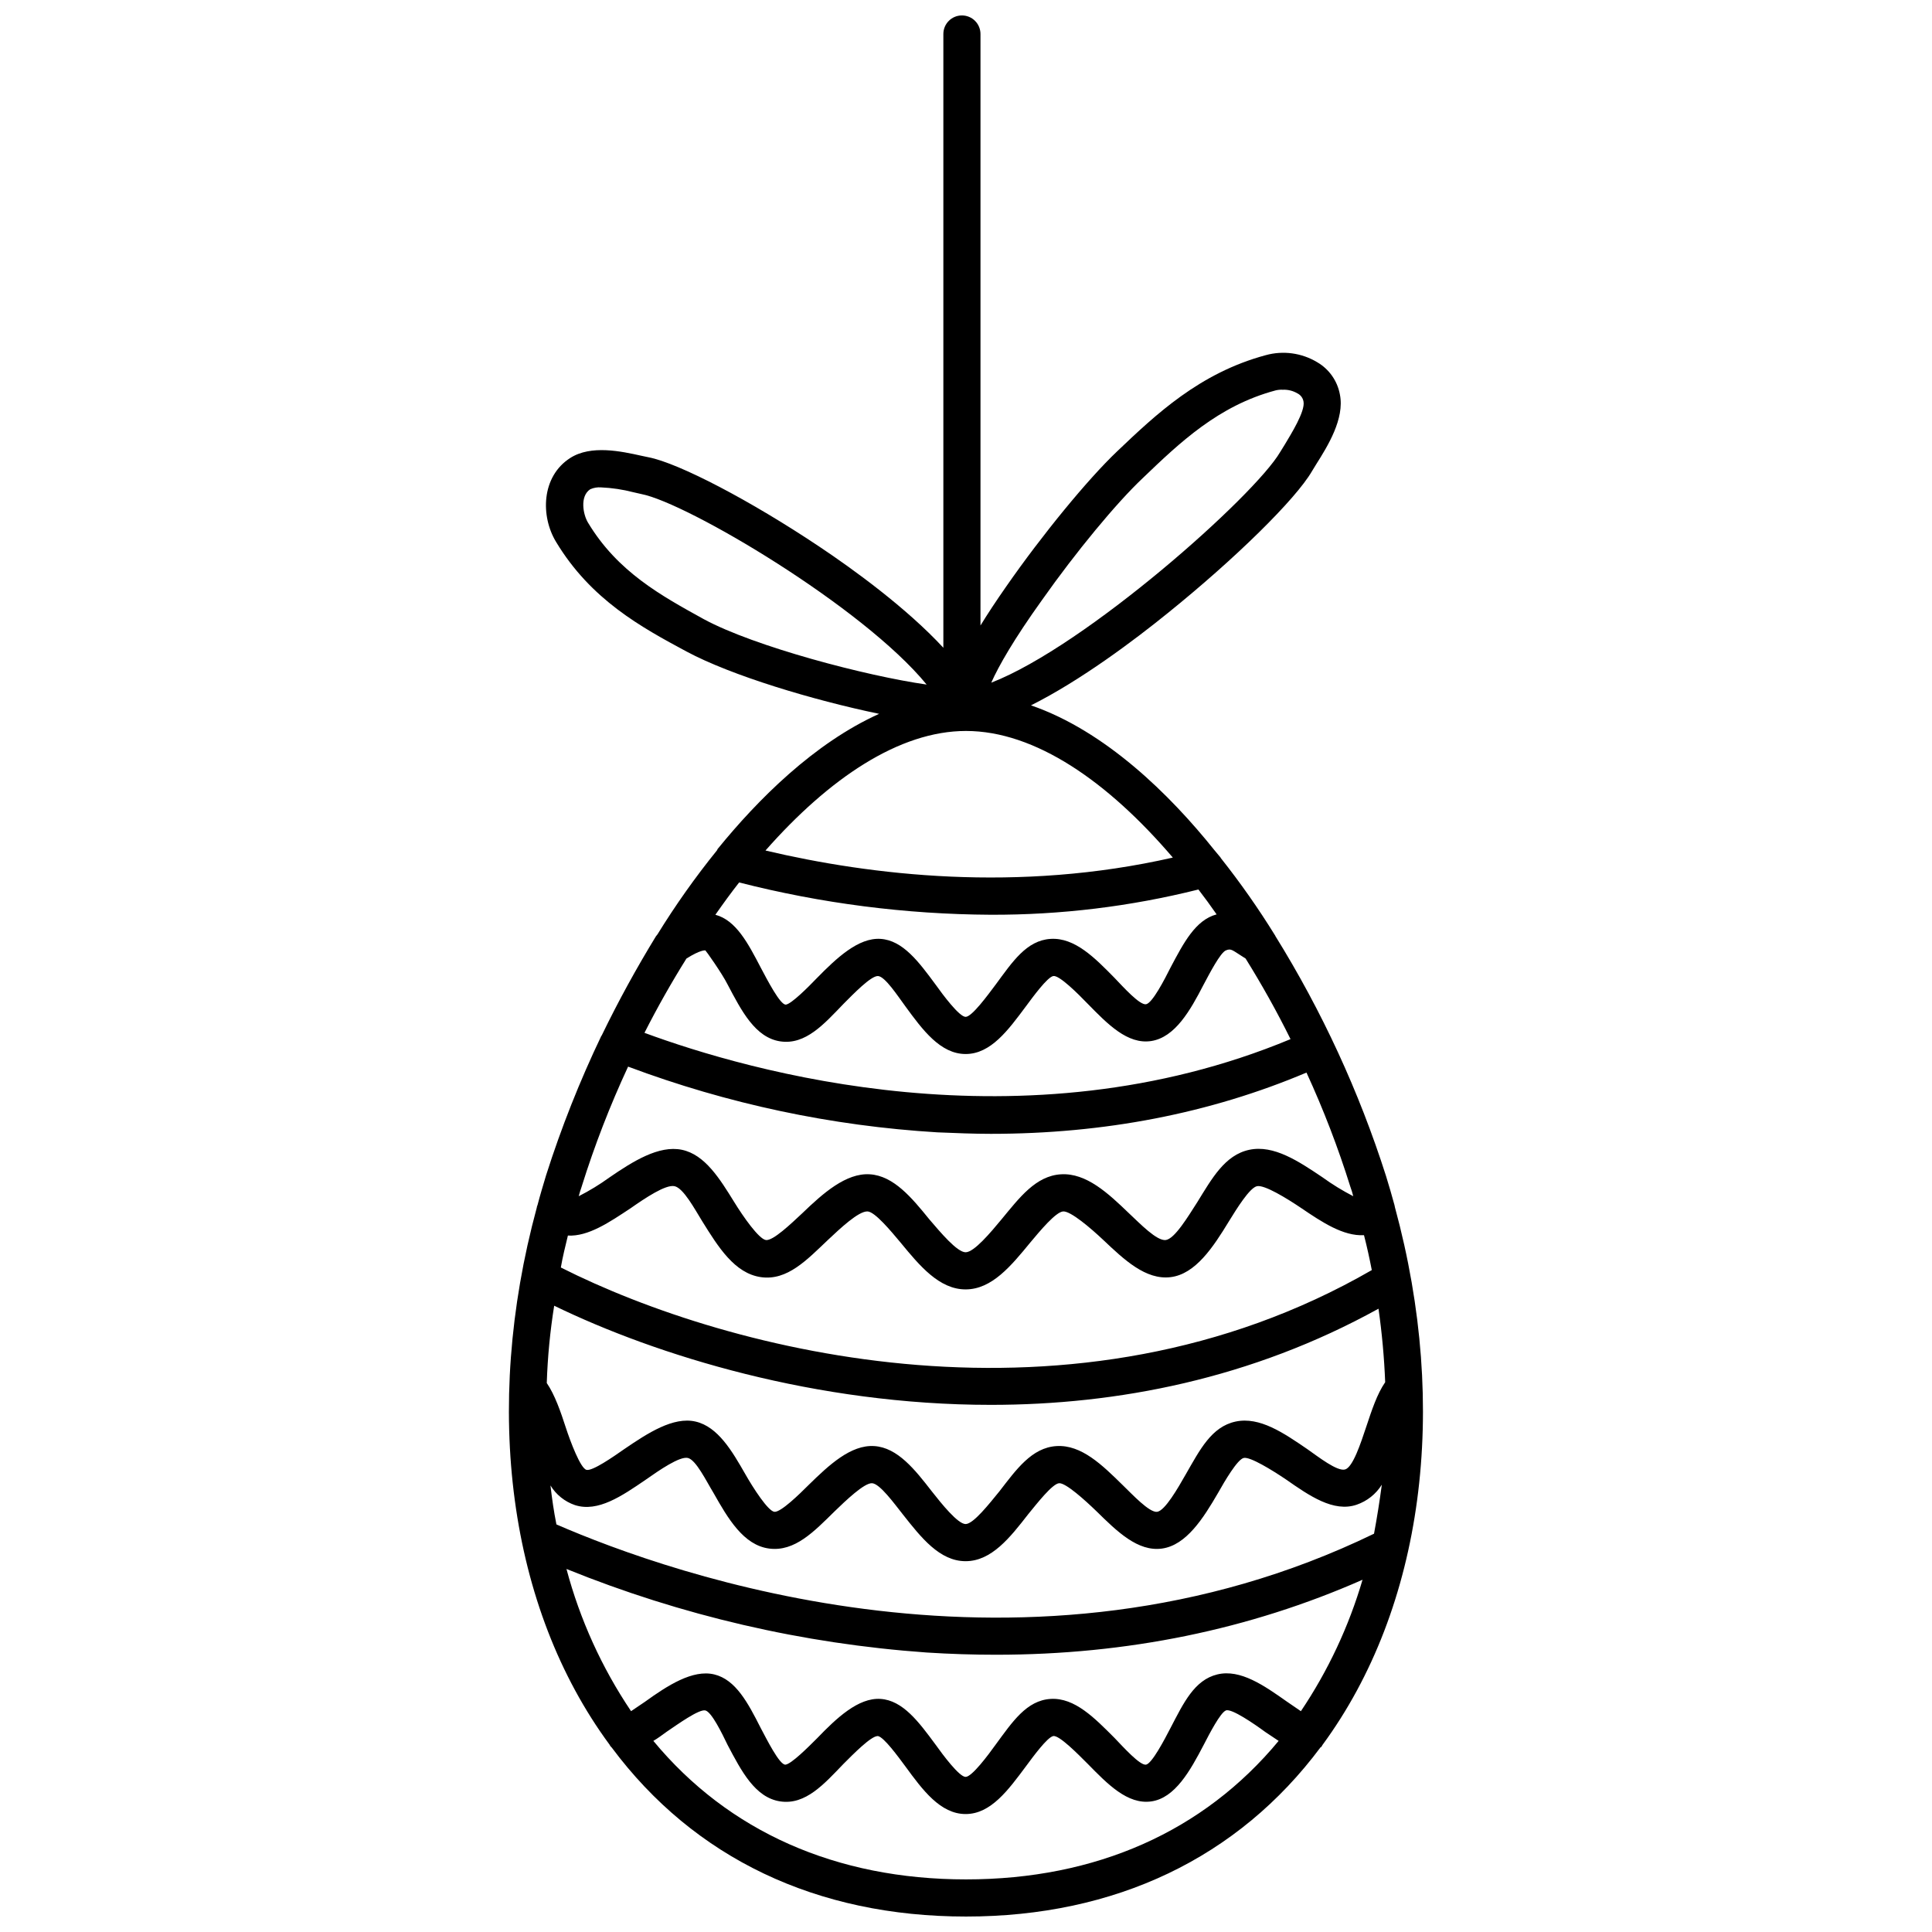 <?xml version="1.0" encoding="UTF-8"?>
<!-- The Best Svg Icon site in the world: iconSvg.co, Visit us! https://iconsvg.co -->
<svg width="800px" height="800px" version="1.1" viewBox="144 144 512 512" xmlns="http://www.w3.org/2000/svg">
 <defs>
  <clipPath id="a">
   <path d="m278 148.09h244v503.81h-244z"/>
  </clipPath>
 </defs>
 <g clip-path="url(#a)">
  <path d="m334.17 369c-0.098 0.195-0.098 0.297-0.195 0.395v-0.004c-5.719 7.07-10.977 14.5-15.746 22.238l-0.395 0.492c-5.117 8.363-9.938 17.121-14.367 26.273h0.004c0 0.055-0.047 0.098-0.098 0.098-5.734 11.984-10.633 24.344-14.664 37-0.789 2.656-1.574 5.215-2.262 7.871-0.109 0.215-0.176 0.449-0.199 0.691-14.465 53.332-7.477 105.98 19.285 142.29h0.004c0.094 0.219 0.227 0.418 0.395 0.59l0.195 0.195c21.844 29.324 54.316 44.773 93.875 44.773s72.129-15.547 93.973-44.871h0.098c0.164-0.172 0.297-0.371 0.391-0.59 26.766-36.406 33.75-89.152 19.188-142.58h0.004c-0.023-0.164-0.059-0.328-0.102-0.492-0.688-2.559-1.477-5.215-2.262-7.773-7.121-22.312-16.969-43.664-29.324-63.566-0.004-0.074-0.039-0.145-0.098-0.195-4.387-7.094-9.184-13.93-14.367-20.469 0-0.098-0.098-0.195-0.195-0.297l-1.477-1.77c-11.809-14.762-28.93-31.586-48.609-38.375 13.188-6.594 27.453-17.32 36.309-24.5 17.809-14.367 33.852-30.109 38.18-37.59l1.082-1.77c3.051-4.82 7.578-12.102 6.297-18.5v-0.004c-0.652-3.594-2.844-6.719-6-8.559-4.109-2.481-9.055-3.156-13.68-1.871-17.516 4.723-29.125 15.742-39.359 25.484-7.773 7.379-19.875 22.141-29.324 35.719-2.754 3.938-5.019 7.379-6.887 10.43v-156.75c0-1.309-0.52-2.559-1.441-3.481s-2.172-1.441-3.477-1.441c-2.719 0-4.922 2.203-4.922 4.922v162.65c-9.742-10.527-23.812-20.762-32.965-26.863-18.105-12.102-37.098-22.043-45.164-23.617l-1.871-0.395c-5.312-1.18-13.383-2.953-18.895 0.59-7.676 4.922-7.871 15.449-3.738 22.238 9.25 15.352 22.633 22.633 34.539 29.027 11.906 6.394 33.555 12.891 51.07 16.531-17.219 7.777-32.078 22.637-42.805 35.824zm151.83 50.383c-70.945 29.52-143.76 8.461-171.21-1.672 3.445-6.789 7.184-13.383 11.121-19.68 3.738-2.363 4.922-2.164 5.019-2.164 0.098 0 4.43 6.102 5.902 9.055 3.641 6.887 7.281 14.07 13.973 15.055 6.691 0.984 11.609-4.625 16.727-9.938 2.559-2.559 7.281-7.477 9.152-7.379 1.871 0.098 5.312 5.41 7.281 8.07 4.527 6.199 9.25 12.594 15.941 12.594s11.316-6.394 15.941-12.594c1.969-2.656 5.707-7.773 7.281-8.07 1.574-0.297 6.594 4.723 9.152 7.379 5.215 5.312 10.527 10.824 16.828 9.84 6.293-0.992 10.328-8.078 13.871-14.965 1.574-2.953 4.43-8.461 5.902-9.055 1.477-0.59 1.574-0.098 5.215 2.164 4.231 6.793 8.266 13.977 11.906 21.355zm-19.582-33.062c-5.609 1.477-8.758 7.578-12.203 14.07-1.574 3.148-4.82 9.445-6.496 9.742-1.672 0.297-6.004-4.527-8.363-6.988-5.215-5.312-10.527-10.727-16.926-10.332-6.391 0.391-10.133 6.102-14.559 12.102-2.066 2.754-6.297 8.562-7.969 8.562s-6.004-5.805-7.969-8.562c-4.43-6.004-8.66-11.711-14.562-12.102-5.902-0.395-11.711 5.117-16.926 10.43-2.262 2.363-6.691 6.789-8.168 6.988-1.477 0.195-5.019-6.691-6.691-9.84-3.344-6.394-6.496-12.496-12.004-13.973 2.066-2.953 4.133-5.805 6.297-8.562h-0.004c21.773 5.562 44.145 8.438 66.617 8.559 18.574 0.07 37.086-2.18 55.105-6.691 1.672 2.168 3.246 4.332 4.82 6.594zm-155.38 77.93c3.938-2.754 9.348-6.394 11.711-5.902 2.363 0.492 5.312 6.004 7.379 9.348 4.231 6.789 8.562 13.777 15.547 14.762 6.988 0.984 12.203-4.625 17.711-9.84 3.344-3.148 8.07-7.578 10.43-7.578h0.098c1.969 0.098 6.199 5.215 8.758 8.266 5.019 6.102 10.234 12.398 17.219 12.398 6.988 0 12.102-6.297 17.121-12.398 2.559-3.051 6.789-8.168 8.758-8.266 1.969-0.098 7.184 4.328 10.629 7.578 5.512 5.215 11.219 10.629 17.809 9.84 6.594-0.789 11.316-7.969 15.449-14.762 2.066-3.344 5.512-8.953 7.477-9.348 1.969-0.395 7.773 3.148 11.711 5.805 5.512 3.738 11.121 7.477 16.629 7.184 0.789 3.051 1.477 6.199 2.066 9.25-78.82 45.461-170.33 21.844-214.91-0.688 0.492-2.856 1.18-5.609 1.871-8.461 5.418 0.289 11.027-3.547 16.535-7.188zm177.71 133.23-3.738-2.559c-6.004-4.231-12.301-8.66-18.402-7.184-6.102 1.477-8.953 7.578-12.398 14.168-1.574 3.051-4.922 9.445-6.496 9.742s-6.004-4.625-8.363-7.086c-5.215-5.215-10.527-10.727-16.926-10.332-6.394 0.395-10.137 6.102-14.562 12.102-1.969 2.754-6.297 8.562-7.969 8.562-1.672 0-6.004-5.805-7.969-8.562-4.43-6.004-8.66-11.711-14.562-12.102-5.902-0.395-11.711 5.117-16.828 10.43-2.363 2.363-6.789 6.789-8.363 6.988-1.574 0.195-5.117-6.988-6.594-9.742-3.344-6.594-6.594-12.793-12.301-14.168-5.707-1.379-12.398 2.953-18.402 7.281l-3.641 2.461h0.004c-7.762-11.527-13.547-24.262-17.121-37.688 30.453 12.348 62.664 19.82 95.445 22.141 6.199 0.395 12.301 0.59 18.402 0.59 34.734 0 67.207-6.691 97.121-19.875v-0.004c-3.629 12.383-9.137 24.129-16.336 34.836zm19.387-47.035c-91.711 44.477-186.37 10.727-216.68-2.461-0.688-3.445-1.18-6.887-1.574-10.332h-0.004c1.488 2.445 3.785 4.293 6.496 5.215 6.102 1.969 12.496-2.461 18.695-6.691 3.641-2.559 9.055-6.297 11.219-5.805 2.164 0.492 4.922 6.199 6.789 9.25 3.836 6.789 7.969 13.875 14.762 14.762 6.789 0.887 11.906-4.527 17.32-9.84 2.953-2.856 7.871-7.578 9.938-7.477 2.066 0.098 5.902 5.41 8.168 8.266 4.82 6.102 9.742 12.398 16.629 12.398 6.887 0 11.809-6.297 16.629-12.496 2.262-2.754 6.394-8.07 8.168-8.168 1.77-0.098 6.789 4.43 9.938 7.477 5.41 5.312 10.922 10.727 17.32 9.84 6.394-0.887 10.922-7.969 14.859-14.762 1.77-3.148 5.117-8.855 6.789-9.25 1.672-0.395 7.578 3.246 11.219 5.707 6.199 4.328 12.594 8.758 18.695 6.691h-0.004c2.777-0.945 5.141-2.824 6.691-5.312-0.59 4.461-1.281 8.789-2.066 12.988zm2.953-40.148c-2.164 3.148-3.543 7.379-5.019 11.809-1.477 4.43-3.543 10.727-5.609 11.316-2.066 0.59-7.086-3.344-10.035-5.41-6.199-4.231-12.594-8.66-18.992-7.281-6.394 1.379-9.445 7.477-13.188 13.973-2.066 3.641-5.512 9.645-7.578 9.938-2.066 0.297-6.691-4.723-9.152-7.086-5.41-5.312-10.922-10.727-17.516-10.332s-10.727 6.297-15.152 12.004c-2.656 3.246-6.887 8.66-8.953 8.66-2.066 0-6.394-5.41-8.953-8.66-4.43-5.707-9.055-11.609-15.254-12.004-6.199-0.395-12.004 5.019-17.418 10.332-2.363 2.363-7.379 7.281-9.055 7.086-1.672-0.195-5.609-6.297-7.676-9.938-3.543-6.199-7.281-12.594-13.188-13.973-5.902-1.379-12.695 3.051-18.895 7.281-2.953 2.066-8.461 5.902-10.035 5.512-1.574-0.395-4.231-7.379-5.512-11.316-1.277-3.938-2.856-8.562-5.019-11.711h0.012c0.219-6.859 0.879-13.695 1.965-20.469 27.16 13.188 69.371 26.273 115.72 26.273 33.457 0 69.078-6.887 102.73-25.484v-0.004c0.922 6.461 1.516 12.965 1.773 19.484zm-111.09 131.76c-34.441 0-62.977-12.695-82.852-36.703 1.18-0.688 2.363-1.574 3.445-2.363 3.051-2.066 8.66-6.102 10.332-5.707 1.672 0.395 4.43 6.102 5.902 9.152 3.641 6.887 7.281 13.973 13.973 14.957 6.691 0.984 11.609-4.625 16.727-9.938 2.559-2.559 7.281-7.379 9.055-7.379h0.098c1.574 0.297 5.312 5.41 7.281 8.07 4.527 6.199 9.25 12.594 15.941 12.594s11.316-6.394 15.941-12.594c1.969-2.656 5.707-7.773 7.281-8.07s6.594 4.82 9.152 7.379c5.215 5.312 10.527 10.824 16.828 9.938 6.297-0.887 10.332-8.168 13.875-14.957 1.574-3.051 4.43-8.562 5.902-9.152 1.477-0.59 7.477 3.543 10.43 5.707l3.543 2.363c-19.879 24.012-48.418 36.703-82.855 36.703zm102.63-181.05c-2.844-1.461-5.574-3.141-8.168-5.019-6.297-4.231-12.891-8.66-19.387-7.281-6.496 1.379-9.938 7.676-13.777 13.875-2.461 3.836-6.004 9.742-8.363 10.035-2.363 0.297-6.789-4.328-9.742-7.086-5.512-5.312-11.316-10.727-18.008-10.332s-11.02 6.199-15.742 11.906c-2.856 3.445-7.281 8.758-9.543 8.758-2.262 0-6.691-5.312-9.645-8.758-4.625-5.707-9.445-11.512-15.742-11.906s-12.398 5.019-17.91 10.332c-2.953 2.754-7.773 7.379-9.645 7.086-1.871-0.297-6.004-6.199-8.363-10.035-3.836-6.199-7.773-12.594-13.875-13.875-6.102-1.277-12.988 3.051-19.285 7.379h0.004c-2.559 1.848-5.258 3.492-8.07 4.922 0.195-0.789 0.492-1.672 0.789-2.559h-0.004c3.394-10.855 7.504-21.473 12.301-31.785 26.301 9.859 53.93 15.73 81.969 17.418 4.82 0.195 9.543 0.395 14.168 0.395 30.012 0 58.055-5.41 83.641-16.234v-0.004c4.512 9.812 8.391 19.902 11.613 30.211 0.305 0.836 0.57 1.691 0.785 2.559zm-82.457-158.03c8.953-12.695 19.68-25.684 26.668-32.273 9.84-9.445 20.074-19.188 35.129-23.223l-0.004-0.004c0.645-0.164 1.309-0.23 1.969-0.195 1.379-0.062 2.75 0.281 3.938 0.984 0.84 0.43 1.426 1.234 1.574 2.164 0.492 2.559-3.344 8.66-4.922 11.316l-1.277 2.066c-6.789 11.609-51.465 51.363-76.555 61.105 1.965-4.426 6-11.512 13.48-21.941zm-120.34-20.469c-1.277-2.066-2.262-6.988 0.59-8.855 0.895-0.398 1.875-0.566 2.852-0.492 2.891 0.125 5.762 0.555 8.562 1.281l2.164 0.492c12.102 2.363 58.648 29.816 75.57 50.48-15.941-2.262-45.559-10.035-59.039-17.32-11.219-6.199-22.828-12.496-30.699-25.586zm100.17 55.203c18.301 0 37.59 13.383 54.809 33.555-41.031 9.348-80 4.723-107.95-1.871 16.824-19.09 35.422-31.684 53.137-31.684z"/>
 </g>
</svg>